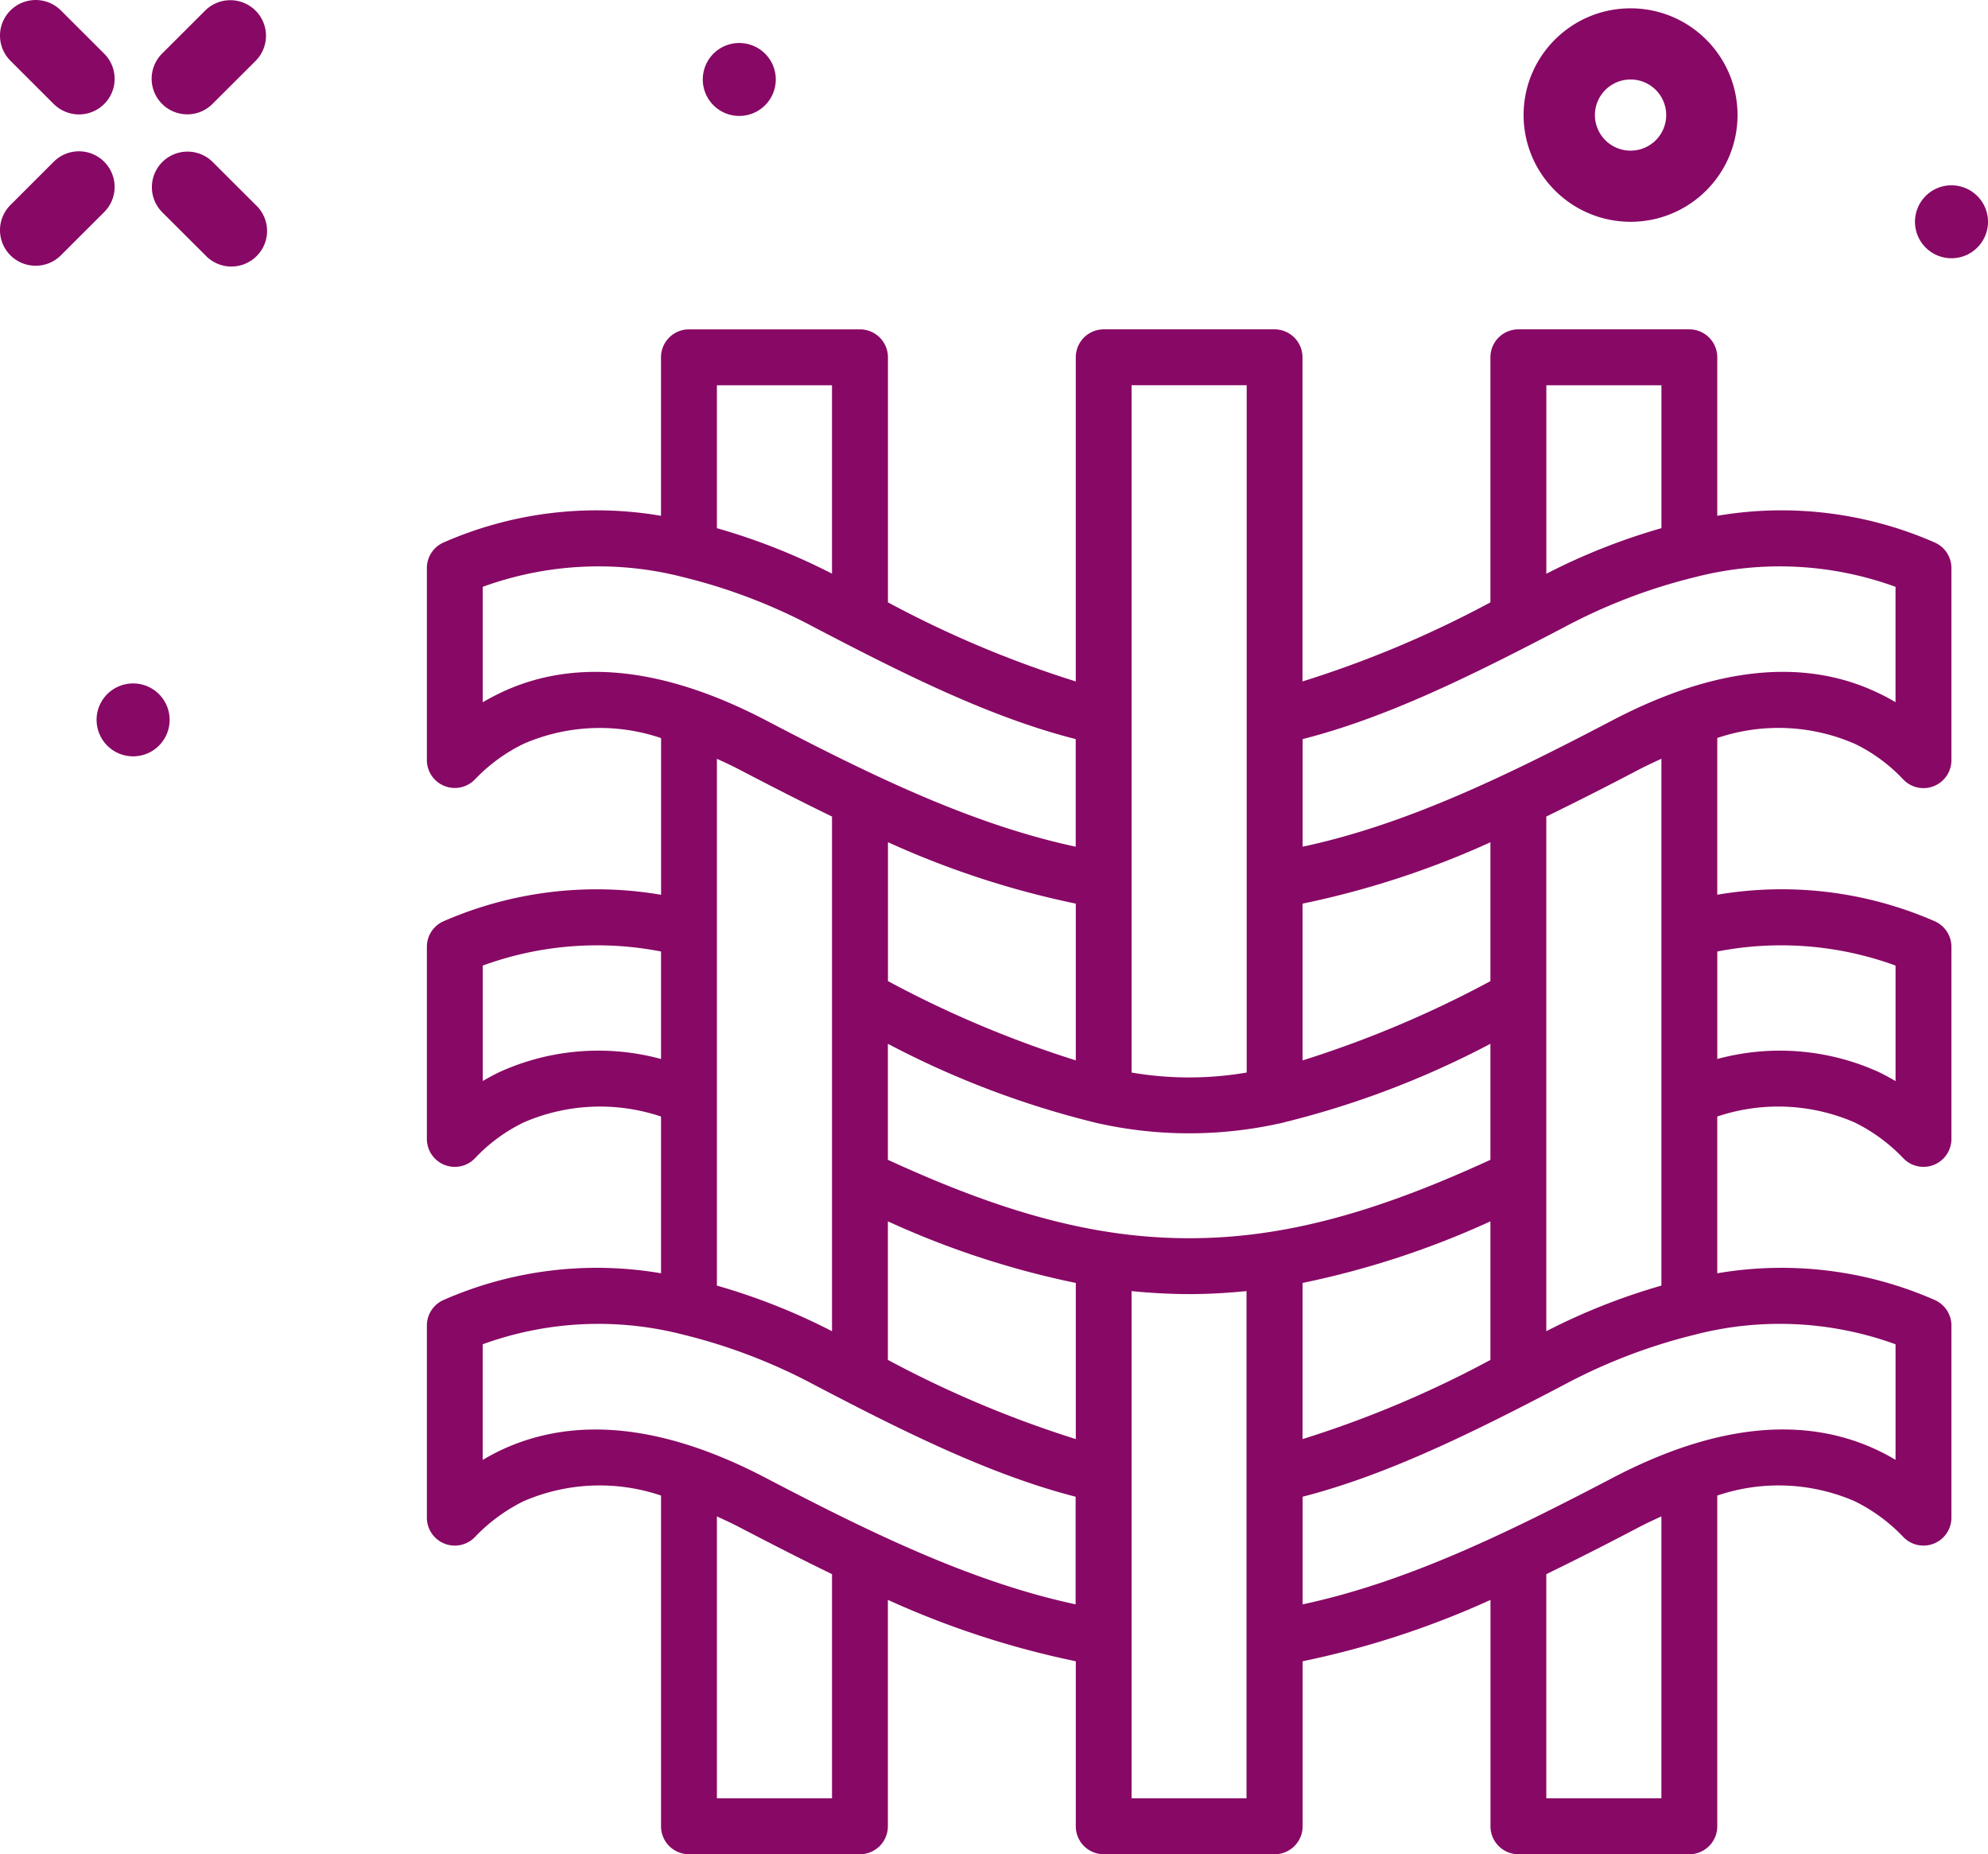 <svg width="163" height="152" viewBox="0 0 163 152" xmlns="http://www.w3.org/2000/svg">
    <g fill="#880865" fill-rule="nonzero">
        <path d="M16.84 20.928a2.928 2.928 0 0 0 4.966-1.27 2.912 2.912 0 0 0-.833-2.852l-3.552-3.545a2.928 2.928 0 0 0-4.112.022 2.912 2.912 0 0 0-.022 4.102l3.554 3.543zM4.407 8.525a2.929 2.929 0 0 0 4.135.001A2.913 2.913 0 0 0 8.543 4.4L4.993.855A2.929 2.929 0 0 0 .1 2.161 2.913 2.913 0 0 0 .856 4.98l3.55 3.546zM15.354 9.374a2.916 2.916 0 0 0 2.067-.855l3.554-3.546a2.912 2.912 0 0 0-.022-4.102A2.928 2.928 0 0 0 16.84.849l-3.552 3.545a2.913 2.913 0 0 0-.632 3.177 2.925 2.925 0 0 0 2.697 1.802zM8.542 13.257a2.93 2.93 0 0 0-4.135 0L.856 16.806a2.913 2.913 0 0 0 .001 4.126 2.929 2.929 0 0 0 4.135-.002l3.551-3.545a2.912 2.912 0 0 0 0-4.124l-.001-.004zM60.61 9.504a2.997 2.997 0 0 0 2.77-1.845 2.985 2.985 0 0 0-.649-3.258 3.001 3.001 0 0 0-3.266-.648 2.99 2.99 0 0 0 1.146 5.751zM7.92 59.013A2.992 2.992 0 0 0 10.914 62a2.992 2.992 0 0 0 2.995-2.989 2.992 2.992 0 0 0-2.995-2.987c-.795 0-1.557.315-2.119.875a2.985 2.985 0 0 0-.877 2.114zM160.002 21.17a2.997 2.997 0 0 0 2.77-1.845 2.985 2.985 0 0 0-.65-3.258 3.001 3.001 0 0 0-3.266-.648 2.99 2.99 0 0 0 1.146 5.751zM133.693 18.182c4.843 0 8.77-3.917 8.77-8.75 0-4.832-3.927-8.749-8.77-8.749s-8.77 3.917-8.77 8.75c.006 4.83 3.93 8.743 8.77 8.749zm0-11.666a2.92 2.92 0 0 1 2.923 2.917 2.92 2.92 0 0 1-2.923 2.916 2.92 2.92 0 0 1-2.923-2.916 2.922 2.922 0 0 1 2.923-2.917zM152.063 60.966c1.493.72 2.842 1.71 3.978 2.918A2.29 2.29 0 0 0 160 62.313V46.568c0-.906-.534-1.727-1.363-2.094a31.25 31.25 0 0 0-17.835-2.191V29.29a2.29 2.29 0 0 0-2.29-2.291h-14.02a2.291 2.291 0 0 0-2.29 2.29v20.09a87.742 87.742 0 0 1-15.409 6.481v-26.57a2.29 2.29 0 0 0-2.29-2.291H90.49a2.29 2.29 0 0 0-2.284 2.29v26.571a87.531 87.531 0 0 1-15.402-6.483V29.291A2.291 2.291 0 0 0 70.515 27H56.487a2.29 2.29 0 0 0-2.29 2.29v12.993a31.24 31.24 0 0 0-17.835 2.19A2.291 2.291 0 0 0 35 46.569v15.733a2.29 2.29 0 0 0 3.94 1.59 13.874 13.874 0 0 1 4.006-2.925 15.661 15.661 0 0 1 11.257-.463v12.846a31.366 31.366 0 0 0-17.84 2.172A2.29 2.29 0 0 0 35 77.615v15.746a2.29 2.29 0 0 0 3.95 1.58 13.641 13.641 0 0 1 3.992-2.932 15.73 15.73 0 0 1 11.257-.482v12.85a31.24 31.24 0 0 0-17.836 2.191A2.291 2.291 0 0 0 35 108.662v15.746a2.29 2.29 0 0 0 3.94 1.59 14.136 14.136 0 0 1 4.002-2.942 15.686 15.686 0 0 1 11.257-.458v27.111a2.29 2.29 0 0 0 2.29 2.291h14.019a2.291 2.291 0 0 0 2.29-2.29v-18.562a72.742 72.742 0 0 0 15.409 5.033v13.528a2.29 2.29 0 0 0 2.29 2.291h14.019a2.29 2.29 0 0 0 2.29-2.29v-13.528a72.737 72.737 0 0 0 15.402-5.03v18.557a2.291 2.291 0 0 0 2.29 2.291h14.014a2.29 2.29 0 0 0 2.29-2.29v-27.112a15.674 15.674 0 0 1 11.249.456 14.043 14.043 0 0 1 3.999 2.933 2.29 2.29 0 0 0 3.95-1.579v-15.746c0-.906-.534-1.727-1.363-2.094a31.237 31.237 0 0 0-17.835-2.19V91.526a15.707 15.707 0 0 1 11.249.48 14.073 14.073 0 0 1 3.999 2.934A2.29 2.29 0 0 0 160 93.36V77.615a2.29 2.29 0 0 0-1.363-2.094 31.353 31.353 0 0 0-17.835-2.175V60.497a15.665 15.665 0 0 1 11.257.469h.004zm-15.838-29.385v11.715a51.622 51.622 0 0 0-9.438 3.738V31.581h9.438zm-8.017 19.857a45.953 45.953 0 0 1 10.712-4.112c.067-.012.131-.031.198-.05a27.749 27.749 0 0 1 16.3.829v9.458a15.59 15.59 0 0 0-1.372-.734c-6.072-2.931-13.423-2.186-21.848 2.225-8.473 4.432-16.812 8.527-25.393 10.354v-8.82c6.914-1.762 13.817-5.185 21.403-9.15zm-40.001 66.53a89.005 89.005 0 0 1-15.409-6.492v-11.358a71.419 71.419 0 0 0 15.409 5.05v12.8zm0-43.893v12.848a88.373 88.373 0 0 1-15.402-6.498V69.038a72.895 72.895 0 0 0 15.402 5.037zM72.798 95.073v-9.509a74.364 74.364 0 0 0 17.058 6.475c.095.028.19.05.288.066a34.285 34.285 0 0 0 14.712 0c.097-.016.193-.038.288-.066a74.363 74.363 0 0 0 17.058-6.475v9.51c-9.726 4.477-17.195 6.429-24.702 6.429-7.507 0-14.973-1.95-24.702-6.43zm34.002 10.095a71.582 71.582 0 0 0 15.402-5.048v11.36a87.394 87.394 0 0 1-15.402 6.489v-12.801zm15.402-24.739a88.373 88.373 0 0 1-15.402 6.498V74.075a72.737 72.737 0 0 0 15.402-5.03v11.384zm-19.983-48.848v56.34a27.906 27.906 0 0 1-9.438 0V31.58h9.438zm-43.44 0h9.438v15.445a51.725 51.725 0 0 0-9.438-3.73V31.58zm-17.816 25.25c-.47.224-.93.471-1.382.738v-9.464a27.749 27.749 0 0 1 16.304-.828c.064.018.13.037.194.049 3.729.918 7.328 2.3 10.714 4.112 7.584 3.965 14.484 7.387 21.407 9.15v8.82c-8.572-1.832-16.916-5.922-25.392-10.354-8.431-4.405-15.783-5.156-21.845-2.223zm0 31.047c-.47.225-.93.471-1.38.738v-9.464a27.356 27.356 0 0 1 14.616-1.153v8.811a19.615 19.615 0 0 0-13.237 1.068h.001zM58.78 62.202c.627.288 1.255.574 1.902.916 2.517 1.309 5.024 2.6 7.536 3.817v42.19a51.724 51.724 0 0 0-9.438-3.739V62.202zm9.438 85.217H58.78v-23.113c.627.29 1.255.576 1.902.917 2.517 1.308 5.024 2.6 7.536 3.816v18.38zm-5.412-26.257c-8.406-4.407-15.757-5.158-21.859-2.225-.466.227-.922.474-1.37.74v-9.48a27.762 27.762 0 0 1 16.301-.825c.063.017.13.036.191.048 3.729.918 7.328 2.3 10.713 4.111 7.303 3.825 14.443 7.377 21.41 9.163v8.822c-8.563-1.833-16.907-5.923-25.386-10.354zm29.974 26.257v-41.583c1.565.16 3.136.243 4.712.248 1.605 0 3.175-.093 4.712-.248v41.583h-9.424zm43.44 0h-9.436v-18.377a272.177 272.177 0 0 0 7.54-3.822c.646-.34 1.271-.624 1.898-.916l-.002 23.115zm19.2-37.221v9.473a17.043 17.043 0 0 0-1.377-.743c-6.09-2.927-13.44-2.175-21.844 2.233-8.473 4.432-16.81 8.527-25.393 10.355v-8.824c6.967-1.784 14.107-5.336 21.408-9.162a45.92 45.92 0 0 1 10.716-4.112 1.77 1.77 0 0 0 .187-.049 27.77 27.77 0 0 1 16.303.829zm0-31.046v9.472c-.436-.261-.895-.51-1.377-.743a19.611 19.611 0 0 0-13.24-1.07v-8.812a27.356 27.356 0 0 1 14.617 1.153zm-19.198 26.235a51.716 51.716 0 0 0-9.438 3.739V66.935a275.598 275.598 0 0 0 7.536-3.821c.647-.338 1.275-.624 1.902-.916v43.19z"/>
    </g>
</svg>
